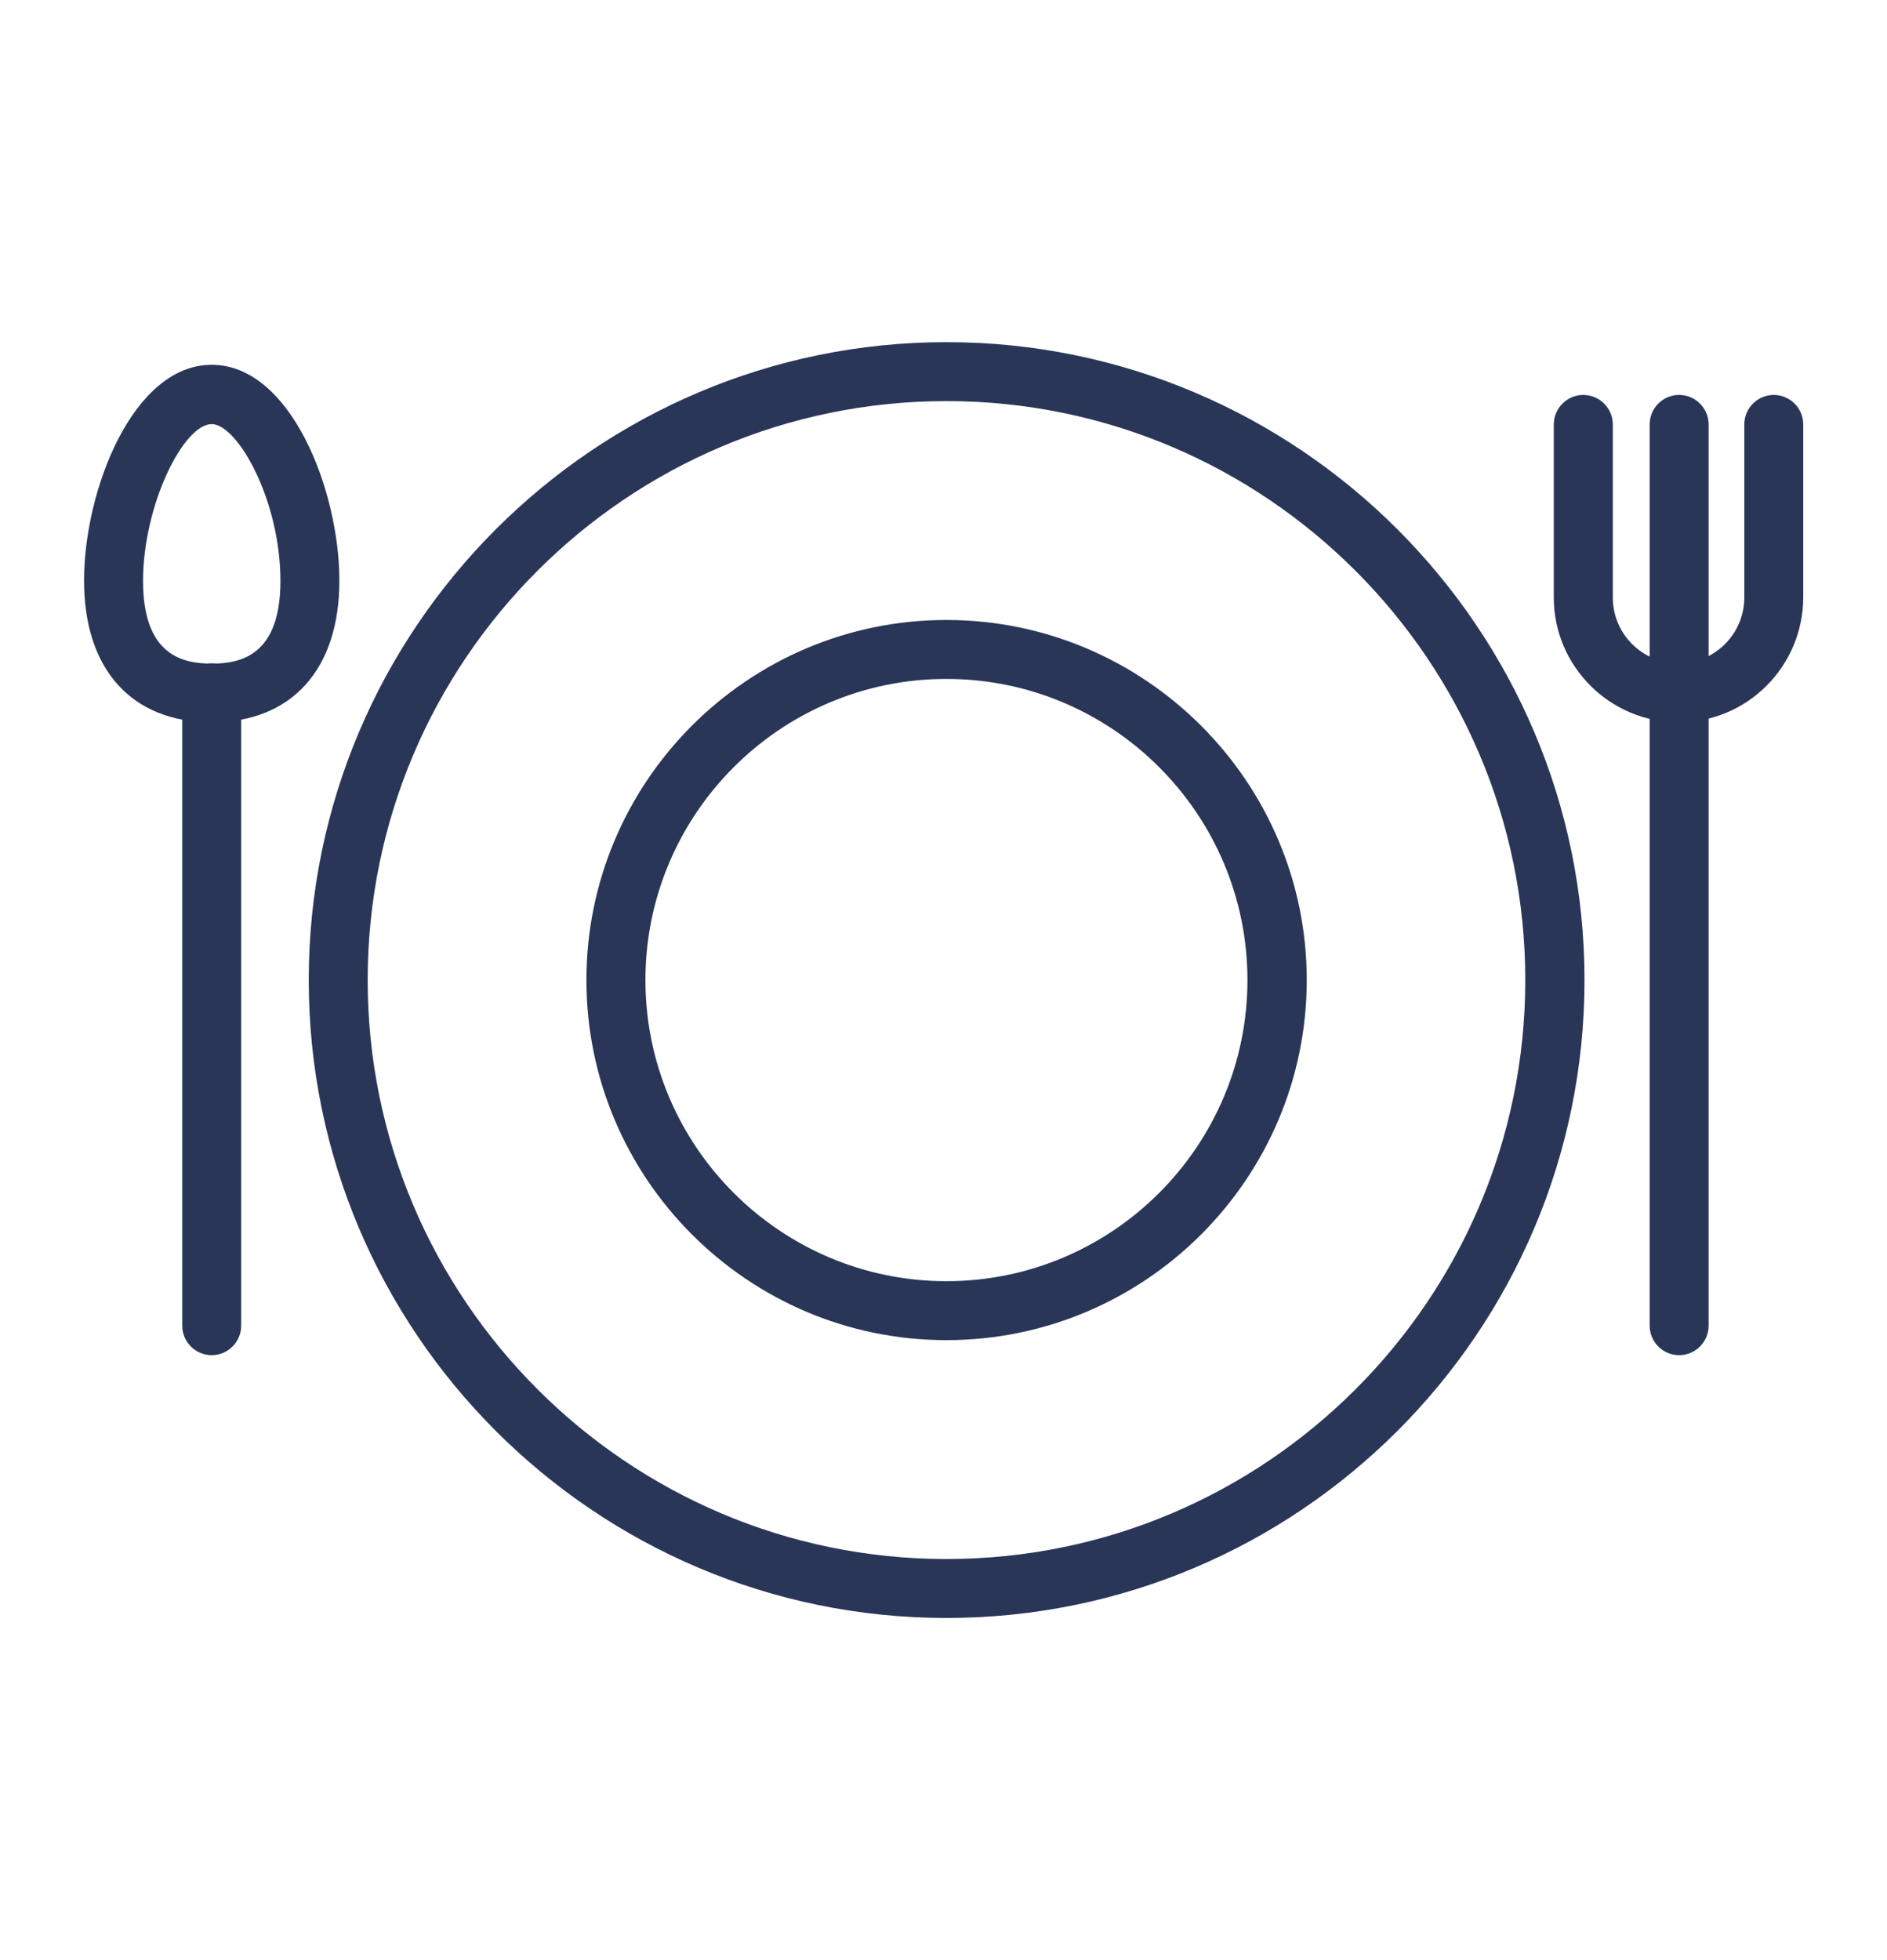 <svg width="26" height="27" viewBox="0 0 26 27" fill="none" xmlns="http://www.w3.org/2000/svg">
<path d="M13.041 22.287C8.195 22.287 4.254 18.343 4.254 13.5C4.254 8.658 8.199 4.713 13.041 4.713C17.884 4.713 21.832 8.654 21.832 13.5C21.832 18.347 17.888 22.287 13.041 22.287ZM13.041 5.525C8.641 5.525 5.066 9.104 5.066 13.5C5.066 17.896 8.645 21.475 13.041 21.475C17.441 21.475 21.016 17.896 21.016 13.5C21.016 9.104 17.441 5.525 13.041 5.525Z" fill="#293657"/>
<path d="M13.04 18.46C10.306 18.46 8.08 16.234 8.08 13.5C8.08 10.766 10.306 8.54 13.04 8.54C15.774 8.54 18.005 10.766 18.005 13.5C18.005 16.234 15.778 18.46 13.04 18.46ZM13.04 9.352C10.753 9.352 8.893 11.213 8.893 13.5C8.893 15.787 10.753 17.648 13.04 17.648C15.328 17.648 17.188 15.787 17.188 13.5C17.188 11.213 15.328 9.352 13.04 9.352Z" fill="#293657"/>
<path d="M2.917 18.667C2.694 18.667 2.511 18.485 2.511 18.261V9.543C2.511 9.32 2.694 9.137 2.917 9.137C3.14 9.137 3.323 9.32 3.323 9.543V18.261C3.323 18.485 3.14 18.667 2.917 18.667Z" fill="#293657"/>
<path d="M2.917 9.949C1.816 9.949 1.158 9.222 1.158 7.999C1.158 6.756 1.829 5.025 2.917 5.025C4.006 5.025 4.676 6.756 4.676 7.999C4.676 9.222 4.018 9.949 2.917 9.949ZM2.917 5.842C2.527 5.842 1.971 6.959 1.971 8.003C1.971 9.023 2.511 9.141 2.917 9.141C3.324 9.141 3.864 9.023 3.864 8.003C3.864 6.886 3.271 5.842 2.917 5.842Z" fill="#293657"/>
<path d="M23.136 18.667C22.912 18.667 22.73 18.485 22.73 18.261V5.846C22.73 5.623 22.912 5.44 23.136 5.44C23.359 5.44 23.542 5.623 23.542 5.846V18.261C23.542 18.485 23.359 18.667 23.136 18.667Z" fill="#293657"/>
<path d="M23.128 9.949C22.181 9.949 21.409 9.177 21.409 8.231V5.846C21.409 5.623 21.592 5.44 21.815 5.44C22.039 5.44 22.222 5.623 22.222 5.846V8.231C22.222 8.731 22.628 9.137 23.128 9.137C23.627 9.137 24.034 8.731 24.034 8.231V5.846C24.034 5.623 24.216 5.44 24.44 5.44C24.663 5.44 24.846 5.623 24.846 5.846V8.231C24.842 9.181 24.074 9.949 23.128 9.949Z" fill="#293657"/>
</svg>
